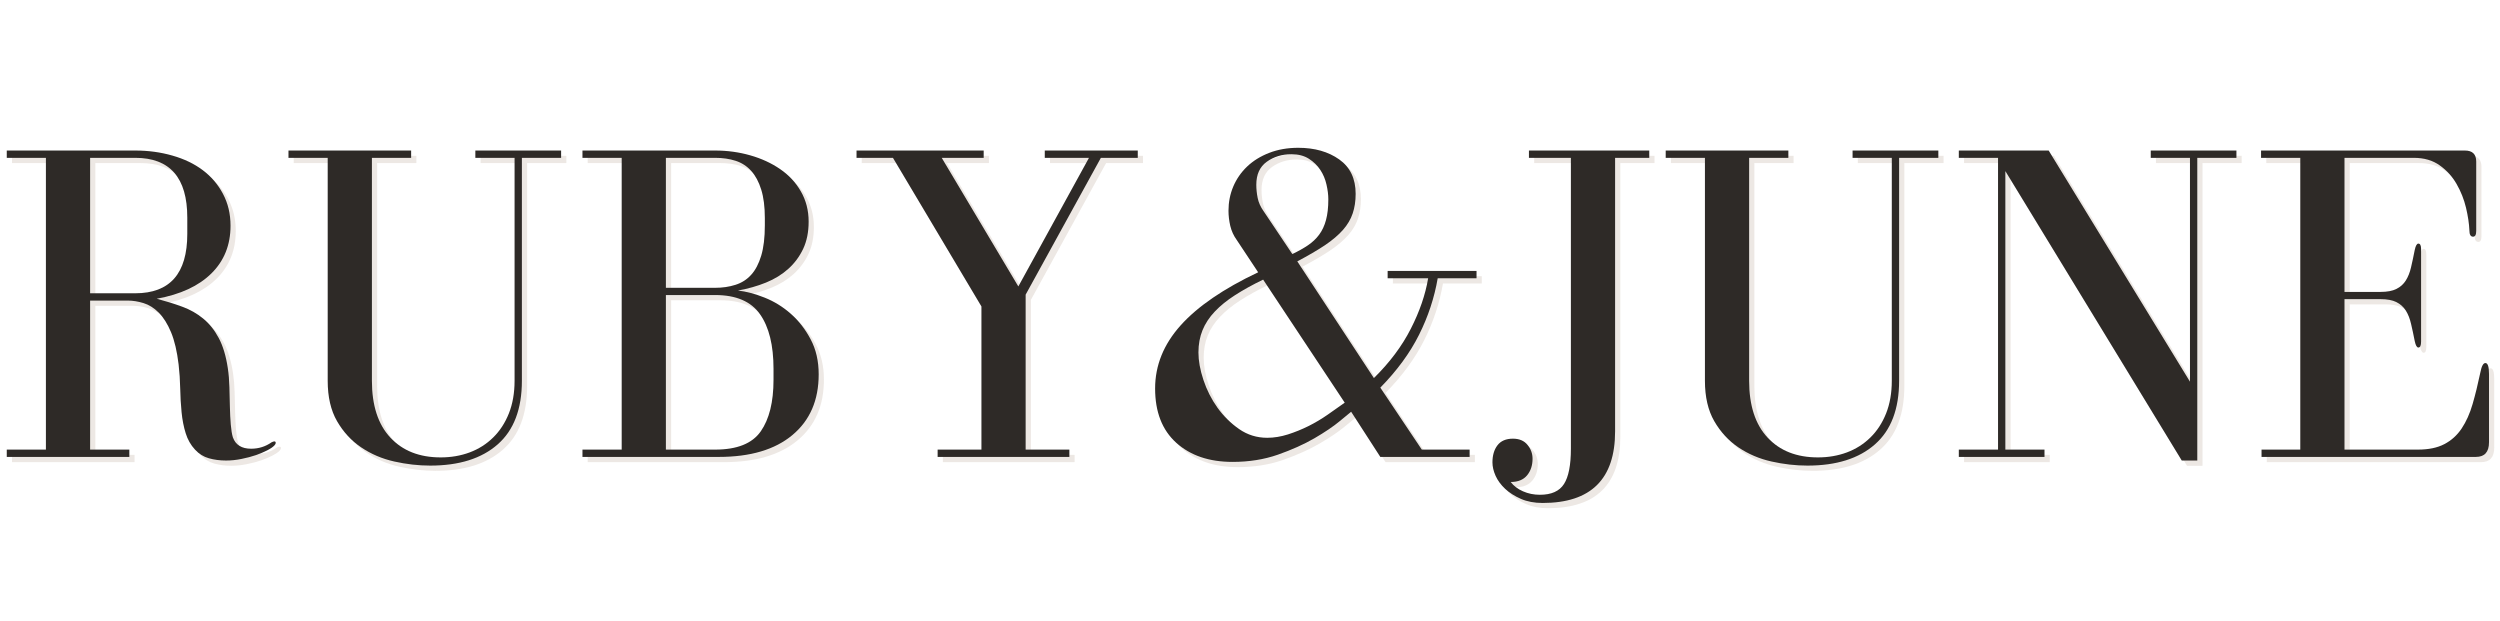 <svg xmlns="http://www.w3.org/2000/svg" xmlns:xlink="http://www.w3.org/1999/xlink" width="648" zoomAndPan="magnify" viewBox="0 0 486 120.75" height="161" preserveAspectRatio="xMidYMid meet" version="1.0"><defs><g/><clipPath id="50141c05c9"><path d="M 0.504 12 L 485.496 12 L 485.496 108 L 0.504 108 Z M 0.504 12 " clip-rule="nonzero"/></clipPath><clipPath id="4f7bfde991"><rect x="0" width="486" y="0" height="96"/></clipPath></defs><g clip-path="url(#50141c05c9)"><g transform="matrix(1, 0, 0, 1, 0, 12)"><g clip-path="url(#4f7bfde991)"><g fill="#d3c7bc" fill-opacity="0.4"><g transform="translate(-0.511, 77.844)"><g><path d="M 46.797 -3.812 C 46.617 -4.406 46.484 -5.234 46.391 -6.297 C 46.305 -7.359 46.25 -8.508 46.219 -9.75 C 46.188 -10.988 46.156 -12.258 46.125 -13.562 C 46.094 -14.863 45.988 -16.102 45.812 -17.281 C 45.457 -19.645 44.867 -21.594 44.047 -23.125 C 43.223 -24.664 42.219 -25.922 41.031 -26.891 C 39.852 -27.867 38.492 -28.641 36.953 -29.203 C 35.422 -29.766 33.77 -30.281 32 -30.75 C 36.602 -31.582 40.145 -33.223 42.625 -35.672 C 45.102 -38.117 46.344 -41.207 46.344 -44.938 C 46.344 -47.238 45.852 -49.305 44.875 -51.141 C 43.906 -52.973 42.594 -54.508 40.938 -55.75 C 39.289 -56.988 37.328 -57.93 35.047 -58.578 C 32.773 -59.234 30.367 -59.562 27.828 -59.562 L 2.844 -59.562 L 2.844 -58.141 L 10.453 -58.141 L 10.453 -1.422 L 2.844 -1.422 L 2.844 0 L 26.672 0 L 26.672 -1.422 L 19.047 -1.422 L 19.047 -30.391 L 26.406 -30.391 C 27.352 -30.391 28.359 -30.227 29.422 -29.906 C 30.484 -29.582 31.473 -28.961 32.391 -28.047 C 33.305 -27.129 34.102 -25.859 34.781 -24.234 C 35.457 -22.609 35.945 -20.523 36.25 -17.984 C 36.426 -16.453 36.531 -14.891 36.562 -13.297 C 36.594 -11.703 36.68 -10.164 36.828 -8.688 C 36.973 -7.207 37.238 -5.848 37.625 -4.609 C 38.008 -3.367 38.613 -2.305 39.438 -1.422 C 40.207 -0.586 41.109 -0.023 42.141 0.266 C 43.172 0.555 44.281 0.703 45.469 0.703 C 46.469 0.703 47.469 0.598 48.469 0.391 C 49.477 0.191 50.41 -0.051 51.266 -0.344 C 52.117 -0.645 52.859 -0.957 53.484 -1.281 C 54.109 -1.602 54.566 -1.914 54.859 -2.219 C 55.035 -2.395 55.125 -2.57 55.125 -2.75 C 55.125 -2.926 55.035 -3.016 54.859 -3.016 C 54.742 -3.016 54.566 -2.957 54.328 -2.844 C 53.141 -2.008 51.812 -1.594 50.344 -1.594 C 48.508 -1.594 47.328 -2.332 46.797 -3.812 Z M 19.047 -31.812 L 19.047 -58.141 L 27.828 -58.141 C 34.566 -58.141 37.938 -54.27 37.938 -46.531 L 37.938 -43.344 C 37.938 -35.656 34.566 -31.812 27.828 -31.812 Z M 19.047 -31.812 "/></g></g></g><g fill="#d3c7bc" fill-opacity="0.4"><g transform="translate(55.145, 77.844)"><g><path d="M 25.797 -59.562 L 1.953 -59.562 L 1.953 -58.141 L 9.578 -58.141 L 9.578 -14.797 C 9.578 -11.672 10.18 -9.055 11.391 -6.953 C 12.598 -4.859 14.16 -3.16 16.078 -1.859 C 18.004 -0.555 20.148 0.359 22.516 0.891 C 24.879 1.422 27.211 1.688 29.516 1.688 C 35.129 1.688 39.5 0.312 42.625 -2.438 C 45.758 -5.188 47.328 -9.305 47.328 -14.797 L 47.328 -58.141 L 54.953 -58.141 L 54.953 -59.562 L 38.281 -59.562 L 38.281 -58.141 L 45.906 -58.141 L 45.906 -14.797 C 45.906 -12.43 45.535 -10.316 44.797 -8.453 C 44.055 -6.598 43.035 -5.035 41.734 -3.766 C 40.441 -2.492 38.922 -1.531 37.172 -0.875 C 35.43 -0.227 33.555 0.094 31.547 0.094 C 27.41 0.094 24.145 -1.191 21.75 -3.766 C 19.363 -6.336 18.172 -10.016 18.172 -14.797 L 18.172 -58.141 L 25.797 -58.141 Z M 25.797 -59.562 "/></g></g></g><g fill="#d3c7bc" fill-opacity="0.4"><g transform="translate(111.687, 77.844)"><g><path d="M 46.531 -45.734 C 46.531 -47.922 46.023 -49.883 45.016 -51.625 C 44.016 -53.363 42.672 -54.805 40.984 -55.953 C 39.305 -57.109 37.375 -58 35.188 -58.625 C 33 -59.25 30.723 -59.562 28.359 -59.562 L 2.562 -59.562 L 2.562 -58.141 L 10.188 -58.141 L 10.188 -1.422 L 2.562 -1.422 L 2.562 0 L 29.062 0 C 35.207 0 39.977 -1.414 43.375 -4.25 C 46.781 -7.094 48.484 -11.023 48.484 -16.047 C 48.484 -18.641 47.961 -20.91 46.922 -22.859 C 45.891 -24.816 44.602 -26.473 43.062 -27.828 C 41.531 -29.18 39.832 -30.227 37.969 -30.969 C 36.113 -31.707 34.391 -32.164 32.797 -32.344 C 34.742 -32.695 36.555 -33.211 38.234 -33.891 C 39.922 -34.578 41.367 -35.469 42.578 -36.562 C 43.797 -37.656 44.758 -38.953 45.469 -40.453 C 46.176 -41.961 46.531 -43.723 46.531 -45.734 Z M 18.781 -32.875 L 18.781 -58.141 L 28.359 -58.141 C 29.836 -58.141 31.164 -57.945 32.344 -57.562 C 33.531 -57.176 34.535 -56.523 35.359 -55.609 C 36.191 -54.691 36.844 -53.477 37.312 -51.969 C 37.781 -50.469 38.016 -48.625 38.016 -46.438 L 38.016 -45.016 C 38.016 -42.648 37.781 -40.688 37.312 -39.125 C 36.844 -37.562 36.191 -36.32 35.359 -35.406 C 34.535 -34.488 33.516 -33.836 32.297 -33.453 C 31.086 -33.066 29.773 -32.875 28.359 -32.875 Z M 18.781 -1.422 L 18.781 -31.469 L 28.359 -31.469 C 32.43 -31.469 35.336 -30.223 37.078 -27.734 C 38.828 -25.254 39.703 -21.711 39.703 -17.109 L 39.703 -14.984 C 39.703 -10.672 38.875 -7.332 37.219 -4.969 C 35.562 -2.602 32.609 -1.422 28.359 -1.422 Z M 18.781 -1.422 "/></g></g></g><g fill="#d3c7bc" fill-opacity="0.4"><g transform="translate(164.684, 77.844)"><g><path d="M 27.562 -59.562 L 2.844 -59.562 L 2.844 -58.141 L 9.922 -58.141 L 27.125 -29.25 L 27.125 -1.422 L 18.609 -1.422 L 18.609 0 L 44.219 0 L 44.219 -1.422 L 35.719 -1.422 L 35.719 -31.547 L 50.344 -58.141 L 57.516 -58.141 L 57.516 -59.562 L 39.438 -59.562 L 39.438 -58.141 L 48.031 -58.141 L 34.297 -33.141 L 19.406 -58.141 L 27.562 -58.141 Z M 27.562 -59.562 "/></g></g></g><g fill="#d3c7bc" fill-opacity="0.4"><g transform="translate(223.354, 77.844)"><g><path d="M 63.359 -1.422 L 54.062 -1.422 L 46 -13.469 C 49.25 -16.781 51.758 -20.207 53.531 -23.75 C 55.301 -27.289 56.508 -30.953 57.156 -34.734 L 64.703 -34.734 L 64.703 -36.156 L 47.422 -36.156 L 47.422 -34.734 L 55.297 -34.734 C 54.766 -31.547 53.641 -28.27 51.922 -24.906 C 50.211 -21.539 47.82 -18.348 44.75 -15.328 L 29.859 -38.016 C 31.992 -39.141 33.785 -40.188 35.234 -41.156 C 36.68 -42.133 37.848 -43.125 38.734 -44.125 C 39.617 -45.133 40.25 -46.203 40.625 -47.328 C 41.008 -48.453 41.203 -49.723 41.203 -51.141 C 41.203 -54.086 40.141 -56.316 38.016 -57.828 C 35.891 -59.336 33.234 -60.094 30.047 -60.094 C 27.973 -60.094 26.094 -59.766 24.406 -59.109 C 22.727 -58.461 21.297 -57.578 20.109 -56.453 C 18.93 -55.328 18.031 -54.023 17.406 -52.547 C 16.789 -51.078 16.484 -49.516 16.484 -47.859 C 16.484 -46.91 16.598 -45.93 16.828 -44.922 C 17.066 -43.922 17.484 -43.008 18.078 -42.188 L 22.25 -35.891 C 15.508 -32.703 10.484 -29.258 7.172 -25.562 C 3.867 -21.875 2.219 -17.785 2.219 -13.297 C 2.219 -8.742 3.586 -5.227 6.328 -2.75 C 9.078 -0.27 12.727 0.969 17.281 0.969 C 20.469 0.969 23.406 0.5 26.094 -0.438 C 28.781 -1.383 31.145 -2.445 33.188 -3.625 C 35.227 -4.812 36.867 -5.922 38.109 -6.953 C 39.348 -7.992 40.086 -8.602 40.328 -8.781 L 46 0 L 63.359 0 Z M 35.891 -50.078 C 35.891 -48.484 35.738 -47.141 35.438 -46.047 C 35.145 -44.953 34.703 -44.004 34.109 -43.203 C 33.523 -42.41 32.789 -41.719 31.906 -41.125 C 31.02 -40.531 30.016 -39.969 28.891 -39.438 L 23.312 -47.766 C 22.719 -48.598 22.332 -49.457 22.156 -50.344 C 21.977 -51.227 21.891 -52.082 21.891 -52.906 C 21.891 -54.914 22.566 -56.406 23.922 -57.375 C 25.285 -58.352 26.883 -58.844 28.719 -58.844 C 30.07 -58.844 31.207 -58.547 32.125 -57.953 C 33.039 -57.367 33.781 -56.645 34.344 -55.781 C 34.906 -54.926 35.301 -53.984 35.531 -52.953 C 35.77 -51.922 35.891 -50.961 35.891 -50.078 Z M 10.641 -20.297 C 10.641 -21.891 10.906 -23.336 11.438 -24.641 C 11.969 -25.941 12.766 -27.148 13.828 -28.266 C 14.891 -29.391 16.203 -30.453 17.766 -31.453 C 19.336 -32.461 21.156 -33.469 23.219 -34.469 L 39.078 -10.547 C 38.078 -9.836 36.984 -9.066 35.797 -8.234 C 34.617 -7.41 33.379 -6.672 32.078 -6.016 C 30.773 -5.367 29.43 -4.82 28.047 -4.375 C 26.66 -3.938 25.316 -3.719 24.016 -3.719 C 22.004 -3.719 20.188 -4.281 18.562 -5.406 C 16.938 -6.531 15.531 -7.914 14.344 -9.562 C 13.164 -11.219 12.254 -13.02 11.609 -14.969 C 10.961 -16.926 10.641 -18.703 10.641 -20.297 Z M 10.641 -20.297 "/></g></g></g><g fill="#d3c7bc" fill-opacity="0.4"><g transform="translate(290.087, 77.844)"><g><path d="M 31.547 -59.562 L 8.156 -59.562 L 8.156 -58.141 L 16.312 -58.141 L 16.312 -1.594 C 16.312 1.594 15.863 3.879 14.969 5.266 C 14.082 6.66 12.52 7.359 10.281 7.359 C 9.102 7.359 8.008 7.133 7 6.688 C 6 6.25 5.203 5.645 4.609 4.875 C 6.023 4.875 7.086 4.441 7.797 3.578 C 8.504 2.723 8.859 1.648 8.859 0.359 C 8.859 -0.648 8.531 -1.551 7.875 -2.344 C 7.227 -3.145 6.285 -3.547 5.047 -3.547 C 3.691 -3.547 2.688 -3.113 2.031 -2.25 C 1.383 -1.395 1.062 -0.289 1.062 1.062 C 1.062 1.883 1.266 2.754 1.672 3.672 C 2.086 4.586 2.707 5.43 3.531 6.203 C 4.363 6.973 5.383 7.625 6.594 8.156 C 7.812 8.688 9.219 8.953 10.812 8.953 C 20.207 8.953 24.906 4.312 24.906 -4.969 L 24.906 -58.141 L 31.547 -58.141 Z M 31.547 -59.562 "/></g></g></g><g fill="#d3c7bc" fill-opacity="0.4"><g transform="translate(322.878, 77.844)"><g><path d="M 25.797 -59.562 L 1.953 -59.562 L 1.953 -58.141 L 9.578 -58.141 L 9.578 -14.797 C 9.578 -11.672 10.18 -9.055 11.391 -6.953 C 12.598 -4.859 14.16 -3.16 16.078 -1.859 C 18.004 -0.555 20.148 0.359 22.516 0.891 C 24.879 1.422 27.211 1.688 29.516 1.688 C 35.129 1.688 39.5 0.312 42.625 -2.438 C 45.758 -5.188 47.328 -9.305 47.328 -14.797 L 47.328 -58.141 L 54.953 -58.141 L 54.953 -59.562 L 38.281 -59.562 L 38.281 -58.141 L 45.906 -58.141 L 45.906 -14.797 C 45.906 -12.43 45.535 -10.316 44.797 -8.453 C 44.055 -6.598 43.035 -5.035 41.734 -3.766 C 40.441 -2.492 38.922 -1.531 37.172 -0.875 C 35.43 -0.227 33.555 0.094 31.547 0.094 C 27.41 0.094 24.145 -1.191 21.75 -3.766 C 19.363 -6.336 18.172 -10.016 18.172 -14.797 L 18.172 -58.141 L 25.797 -58.141 Z M 25.797 -59.562 "/></g></g></g><g fill="#d3c7bc" fill-opacity="0.4"><g transform="translate(379.42, 77.844)"><g><path d="M 2.391 -1.422 L 2.391 0 L 19.047 0 L 19.047 -1.422 L 11.438 -1.422 L 11.438 -55.562 L 45.734 0.703 L 48.75 0.703 L 48.75 -58.141 L 56.359 -58.141 L 56.359 -59.562 L 39.703 -59.562 L 39.703 -58.141 L 47.328 -58.141 L 47.328 -14.625 L 19.859 -59.562 L 2.391 -59.562 L 2.391 -58.141 L 10.016 -58.141 L 10.016 -1.422 Z M 2.391 -1.422 "/></g></g></g><g fill="#d3c7bc" fill-opacity="0.4"><g transform="translate(437.646, 77.844)"><g><path d="M 19.141 -30.672 L 26.141 -30.672 C 27.441 -30.672 28.473 -30.477 29.234 -30.094 C 30.004 -29.707 30.613 -29.16 31.062 -28.453 C 31.508 -27.742 31.848 -26.883 32.078 -25.875 C 32.316 -24.875 32.555 -23.754 32.797 -22.516 C 32.973 -21.68 33.207 -21.266 33.5 -21.266 C 33.852 -21.266 34.031 -21.648 34.031 -22.422 L 34.031 -40.406 C 34.031 -41.113 33.852 -41.469 33.5 -41.469 C 33.207 -41.469 32.973 -41.055 32.797 -40.234 C 32.555 -38.992 32.316 -37.867 32.078 -36.859 C 31.848 -35.859 31.508 -35.004 31.062 -34.297 C 30.613 -33.586 30.004 -33.039 29.234 -32.656 C 28.473 -32.27 27.441 -32.078 26.141 -32.078 L 19.141 -32.078 L 19.141 -58.141 L 32.609 -58.141 C 34.617 -58.141 36.301 -57.648 37.656 -56.672 C 39.02 -55.703 40.113 -54.492 40.938 -53.047 C 41.77 -51.598 42.379 -50.062 42.766 -48.438 C 43.148 -46.812 43.367 -45.348 43.422 -44.047 C 43.422 -43.223 43.66 -42.812 44.141 -42.812 C 44.547 -42.812 44.75 -43.191 44.75 -43.953 L 44.75 -57.422 C 44.75 -58.848 44.016 -59.562 42.547 -59.562 L 2.922 -59.562 L 2.922 -58.141 L 10.547 -58.141 L 10.547 -1.422 L 3.016 -1.422 L 3.016 0 L 44.672 0 C 46.379 0 47.234 -0.945 47.234 -2.844 L 47.234 -16.125 C 47.234 -17.539 47 -18.25 46.531 -18.25 C 46.113 -18.25 45.785 -17.629 45.547 -16.391 C 45.078 -14.148 44.578 -12.113 44.047 -10.281 C 43.516 -8.445 42.805 -6.863 41.922 -5.531 C 41.035 -4.207 39.91 -3.191 38.547 -2.484 C 37.191 -1.773 35.477 -1.422 33.406 -1.422 L 19.141 -1.422 Z M 19.141 -30.672 "/></g></g></g><g fill="#2e2a27" fill-opacity="1"><g transform="translate(-1.529, 76.825)"><g><path d="M 46.797 -3.812 C 46.617 -4.406 46.484 -5.234 46.391 -6.297 C 46.305 -7.359 46.25 -8.508 46.219 -9.75 C 46.188 -10.988 46.156 -12.258 46.125 -13.562 C 46.094 -14.863 45.988 -16.102 45.812 -17.281 C 45.457 -19.645 44.867 -21.594 44.047 -23.125 C 43.223 -24.664 42.219 -25.922 41.031 -26.891 C 39.852 -27.867 38.492 -28.641 36.953 -29.203 C 35.422 -29.766 33.77 -30.281 32 -30.75 C 36.602 -31.582 40.145 -33.223 42.625 -35.672 C 45.102 -38.117 46.344 -41.207 46.344 -44.938 C 46.344 -47.238 45.852 -49.305 44.875 -51.141 C 43.906 -52.973 42.594 -54.508 40.938 -55.75 C 39.289 -56.988 37.328 -57.93 35.047 -58.578 C 32.773 -59.234 30.367 -59.562 27.828 -59.562 L 2.844 -59.562 L 2.844 -58.141 L 10.453 -58.141 L 10.453 -1.422 L 2.844 -1.422 L 2.844 0 L 26.672 0 L 26.672 -1.422 L 19.047 -1.422 L 19.047 -30.391 L 26.406 -30.391 C 27.352 -30.391 28.359 -30.227 29.422 -29.906 C 30.484 -29.582 31.473 -28.961 32.391 -28.047 C 33.305 -27.129 34.102 -25.859 34.781 -24.234 C 35.457 -22.609 35.945 -20.523 36.25 -17.984 C 36.426 -16.453 36.531 -14.891 36.562 -13.297 C 36.594 -11.703 36.68 -10.164 36.828 -8.688 C 36.973 -7.207 37.238 -5.848 37.625 -4.609 C 38.008 -3.367 38.613 -2.305 39.438 -1.422 C 40.207 -0.586 41.109 -0.023 42.141 0.266 C 43.172 0.555 44.281 0.703 45.469 0.703 C 46.469 0.703 47.469 0.598 48.469 0.391 C 49.477 0.191 50.41 -0.051 51.266 -0.344 C 52.117 -0.645 52.859 -0.957 53.484 -1.281 C 54.109 -1.602 54.566 -1.914 54.859 -2.219 C 55.035 -2.395 55.125 -2.57 55.125 -2.75 C 55.125 -2.926 55.035 -3.016 54.859 -3.016 C 54.742 -3.016 54.566 -2.957 54.328 -2.844 C 53.141 -2.008 51.812 -1.594 50.344 -1.594 C 48.508 -1.594 47.328 -2.332 46.797 -3.812 Z M 19.047 -31.812 L 19.047 -58.141 L 27.828 -58.141 C 34.566 -58.141 37.938 -54.27 37.938 -46.531 L 37.938 -43.344 C 37.938 -35.656 34.566 -31.812 27.828 -31.812 Z M 19.047 -31.812 "/></g></g></g><g fill="#2e2a27" fill-opacity="1"><g transform="translate(54.127, 76.825)"><g><path d="M 25.797 -59.562 L 1.953 -59.562 L 1.953 -58.141 L 9.578 -58.141 L 9.578 -14.797 C 9.578 -11.672 10.18 -9.055 11.391 -6.953 C 12.598 -4.859 14.16 -3.16 16.078 -1.859 C 18.004 -0.555 20.148 0.359 22.516 0.891 C 24.879 1.422 27.211 1.688 29.516 1.688 C 35.129 1.688 39.5 0.312 42.625 -2.438 C 45.758 -5.188 47.328 -9.305 47.328 -14.797 L 47.328 -58.141 L 54.953 -58.141 L 54.953 -59.562 L 38.281 -59.562 L 38.281 -58.141 L 45.906 -58.141 L 45.906 -14.797 C 45.906 -12.43 45.535 -10.316 44.797 -8.453 C 44.055 -6.598 43.035 -5.035 41.734 -3.766 C 40.441 -2.492 38.922 -1.531 37.172 -0.875 C 35.43 -0.227 33.555 0.094 31.547 0.094 C 27.41 0.094 24.145 -1.191 21.75 -3.766 C 19.363 -6.336 18.172 -10.016 18.172 -14.797 L 18.172 -58.141 L 25.797 -58.141 Z M 25.797 -59.562 "/></g></g></g><g fill="#2e2a27" fill-opacity="1"><g transform="translate(110.669, 76.825)"><g><path d="M 46.531 -45.734 C 46.531 -47.922 46.023 -49.883 45.016 -51.625 C 44.016 -53.363 42.672 -54.805 40.984 -55.953 C 39.305 -57.109 37.375 -58 35.188 -58.625 C 33 -59.25 30.723 -59.562 28.359 -59.562 L 2.562 -59.562 L 2.562 -58.141 L 10.188 -58.141 L 10.188 -1.422 L 2.562 -1.422 L 2.562 0 L 29.062 0 C 35.207 0 39.977 -1.414 43.375 -4.25 C 46.781 -7.094 48.484 -11.023 48.484 -16.047 C 48.484 -18.641 47.961 -20.91 46.922 -22.859 C 45.891 -24.816 44.602 -26.473 43.062 -27.828 C 41.531 -29.18 39.832 -30.227 37.969 -30.969 C 36.113 -31.707 34.391 -32.164 32.797 -32.344 C 34.742 -32.695 36.555 -33.211 38.234 -33.891 C 39.922 -34.578 41.367 -35.469 42.578 -36.562 C 43.797 -37.656 44.758 -38.953 45.469 -40.453 C 46.176 -41.961 46.531 -43.723 46.531 -45.734 Z M 18.781 -32.875 L 18.781 -58.141 L 28.359 -58.141 C 29.836 -58.141 31.164 -57.945 32.344 -57.562 C 33.531 -57.176 34.535 -56.523 35.359 -55.609 C 36.191 -54.691 36.844 -53.477 37.312 -51.969 C 37.781 -50.469 38.016 -48.625 38.016 -46.438 L 38.016 -45.016 C 38.016 -42.648 37.781 -40.688 37.312 -39.125 C 36.844 -37.562 36.191 -36.32 35.359 -35.406 C 34.535 -34.488 33.516 -33.836 32.297 -33.453 C 31.086 -33.066 29.773 -32.875 28.359 -32.875 Z M 18.781 -1.422 L 18.781 -31.469 L 28.359 -31.469 C 32.43 -31.469 35.336 -30.223 37.078 -27.734 C 38.828 -25.254 39.703 -21.711 39.703 -17.109 L 39.703 -14.984 C 39.703 -10.672 38.875 -7.332 37.219 -4.969 C 35.562 -2.602 32.609 -1.422 28.359 -1.422 Z M 18.781 -1.422 "/></g></g></g><g fill="#2e2a27" fill-opacity="1"><g transform="translate(163.666, 76.825)"><g><path d="M 27.562 -59.562 L 2.844 -59.562 L 2.844 -58.141 L 9.922 -58.141 L 27.125 -29.25 L 27.125 -1.422 L 18.609 -1.422 L 18.609 0 L 44.219 0 L 44.219 -1.422 L 35.719 -1.422 L 35.719 -31.547 L 50.344 -58.141 L 57.516 -58.141 L 57.516 -59.562 L 39.438 -59.562 L 39.438 -58.141 L 48.031 -58.141 L 34.297 -33.141 L 19.406 -58.141 L 27.562 -58.141 Z M 27.562 -59.562 "/></g></g></g><g fill="#2e2a27" fill-opacity="1"><g transform="translate(222.335, 76.825)"><g><path d="M 63.359 -1.422 L 54.062 -1.422 L 46 -13.469 C 49.25 -16.781 51.758 -20.207 53.531 -23.75 C 55.301 -27.289 56.508 -30.953 57.156 -34.734 L 64.703 -34.734 L 64.703 -36.156 L 47.422 -36.156 L 47.422 -34.734 L 55.297 -34.734 C 54.766 -31.547 53.641 -28.27 51.922 -24.906 C 50.211 -21.539 47.82 -18.348 44.75 -15.328 L 29.859 -38.016 C 31.992 -39.141 33.785 -40.188 35.234 -41.156 C 36.68 -42.133 37.848 -43.125 38.734 -44.125 C 39.617 -45.133 40.25 -46.203 40.625 -47.328 C 41.008 -48.453 41.203 -49.723 41.203 -51.141 C 41.203 -54.086 40.141 -56.316 38.016 -57.828 C 35.891 -59.336 33.234 -60.094 30.047 -60.094 C 27.973 -60.094 26.094 -59.766 24.406 -59.109 C 22.727 -58.461 21.297 -57.578 20.109 -56.453 C 18.93 -55.328 18.031 -54.023 17.406 -52.547 C 16.789 -51.078 16.484 -49.516 16.484 -47.859 C 16.484 -46.91 16.598 -45.93 16.828 -44.922 C 17.066 -43.922 17.484 -43.008 18.078 -42.188 L 22.25 -35.891 C 15.508 -32.703 10.484 -29.258 7.172 -25.562 C 3.867 -21.875 2.219 -17.785 2.219 -13.297 C 2.219 -8.742 3.586 -5.227 6.328 -2.75 C 9.078 -0.27 12.727 0.969 17.281 0.969 C 20.469 0.969 23.406 0.5 26.094 -0.438 C 28.781 -1.383 31.145 -2.445 33.188 -3.625 C 35.227 -4.812 36.867 -5.922 38.109 -6.953 C 39.348 -7.992 40.086 -8.602 40.328 -8.781 L 46 0 L 63.359 0 Z M 35.891 -50.078 C 35.891 -48.484 35.738 -47.141 35.438 -46.047 C 35.145 -44.953 34.703 -44.004 34.109 -43.203 C 33.523 -42.41 32.789 -41.719 31.906 -41.125 C 31.02 -40.531 30.016 -39.969 28.891 -39.438 L 23.312 -47.766 C 22.719 -48.598 22.332 -49.457 22.156 -50.344 C 21.977 -51.227 21.891 -52.082 21.891 -52.906 C 21.891 -54.914 22.566 -56.406 23.922 -57.375 C 25.285 -58.352 26.883 -58.844 28.719 -58.844 C 30.07 -58.844 31.207 -58.547 32.125 -57.953 C 33.039 -57.367 33.781 -56.645 34.344 -55.781 C 34.906 -54.926 35.301 -53.984 35.531 -52.953 C 35.77 -51.922 35.891 -50.961 35.891 -50.078 Z M 10.641 -20.297 C 10.641 -21.891 10.906 -23.336 11.438 -24.641 C 11.969 -25.941 12.766 -27.148 13.828 -28.266 C 14.891 -29.391 16.203 -30.453 17.766 -31.453 C 19.336 -32.461 21.156 -33.469 23.219 -34.469 L 39.078 -10.547 C 38.078 -9.836 36.984 -9.066 35.797 -8.234 C 34.617 -7.41 33.379 -6.672 32.078 -6.016 C 30.773 -5.367 29.43 -4.82 28.047 -4.375 C 26.66 -3.938 25.316 -3.719 24.016 -3.719 C 22.004 -3.719 20.188 -4.281 18.562 -5.406 C 16.938 -6.531 15.531 -7.914 14.344 -9.562 C 13.164 -11.219 12.254 -13.02 11.609 -14.969 C 10.961 -16.926 10.641 -18.703 10.641 -20.297 Z M 10.641 -20.297 "/></g></g></g><g fill="#2e2a27" fill-opacity="1"><g transform="translate(289.069, 76.825)"><g><path d="M 31.547 -59.562 L 8.156 -59.562 L 8.156 -58.141 L 16.312 -58.141 L 16.312 -1.594 C 16.312 1.594 15.863 3.879 14.969 5.266 C 14.082 6.66 12.52 7.359 10.281 7.359 C 9.102 7.359 8.008 7.133 7 6.688 C 6 6.25 5.203 5.645 4.609 4.875 C 6.023 4.875 7.086 4.441 7.797 3.578 C 8.504 2.723 8.859 1.648 8.859 0.359 C 8.859 -0.648 8.531 -1.551 7.875 -2.344 C 7.227 -3.145 6.285 -3.547 5.047 -3.547 C 3.691 -3.547 2.688 -3.113 2.031 -2.25 C 1.383 -1.395 1.062 -0.289 1.062 1.062 C 1.062 1.883 1.266 2.754 1.672 3.672 C 2.086 4.586 2.707 5.43 3.531 6.203 C 4.363 6.973 5.383 7.625 6.594 8.156 C 7.812 8.688 9.219 8.953 10.812 8.953 C 20.207 8.953 24.906 4.312 24.906 -4.969 L 24.906 -58.141 L 31.547 -58.141 Z M 31.547 -59.562 "/></g></g></g><g fill="#2e2a27" fill-opacity="1"><g transform="translate(321.86, 76.825)"><g><path d="M 25.797 -59.562 L 1.953 -59.562 L 1.953 -58.141 L 9.578 -58.141 L 9.578 -14.797 C 9.578 -11.672 10.18 -9.055 11.391 -6.953 C 12.598 -4.859 14.16 -3.16 16.078 -1.859 C 18.004 -0.555 20.148 0.359 22.516 0.891 C 24.879 1.422 27.211 1.688 29.516 1.688 C 35.129 1.688 39.5 0.312 42.625 -2.438 C 45.758 -5.188 47.328 -9.305 47.328 -14.797 L 47.328 -58.141 L 54.953 -58.141 L 54.953 -59.562 L 38.281 -59.562 L 38.281 -58.141 L 45.906 -58.141 L 45.906 -14.797 C 45.906 -12.43 45.535 -10.316 44.797 -8.453 C 44.055 -6.598 43.035 -5.035 41.734 -3.766 C 40.441 -2.492 38.922 -1.531 37.172 -0.875 C 35.43 -0.227 33.555 0.094 31.547 0.094 C 27.41 0.094 24.145 -1.191 21.75 -3.766 C 19.363 -6.336 18.172 -10.016 18.172 -14.797 L 18.172 -58.141 L 25.797 -58.141 Z M 25.797 -59.562 "/></g></g></g><g fill="#2e2a27" fill-opacity="1"><g transform="translate(378.402, 76.825)"><g><path d="M 2.391 -1.422 L 2.391 0 L 19.047 0 L 19.047 -1.422 L 11.438 -1.422 L 11.438 -55.562 L 45.734 0.703 L 48.75 0.703 L 48.75 -58.141 L 56.359 -58.141 L 56.359 -59.562 L 39.703 -59.562 L 39.703 -58.141 L 47.328 -58.141 L 47.328 -14.625 L 19.859 -59.562 L 2.391 -59.562 L 2.391 -58.141 L 10.016 -58.141 L 10.016 -1.422 Z M 2.391 -1.422 "/></g></g></g><g fill="#2e2a27" fill-opacity="1"><g transform="translate(436.628, 76.825)"><g><path d="M 19.141 -30.672 L 26.141 -30.672 C 27.441 -30.672 28.473 -30.477 29.234 -30.094 C 30.004 -29.707 30.613 -29.16 31.062 -28.453 C 31.508 -27.742 31.848 -26.883 32.078 -25.875 C 32.316 -24.875 32.555 -23.754 32.797 -22.516 C 32.973 -21.68 33.207 -21.266 33.5 -21.266 C 33.852 -21.266 34.031 -21.648 34.031 -22.422 L 34.031 -40.406 C 34.031 -41.113 33.852 -41.469 33.5 -41.469 C 33.207 -41.469 32.973 -41.055 32.797 -40.234 C 32.555 -38.992 32.316 -37.867 32.078 -36.859 C 31.848 -35.859 31.508 -35.004 31.062 -34.297 C 30.613 -33.586 30.004 -33.039 29.234 -32.656 C 28.473 -32.27 27.441 -32.078 26.141 -32.078 L 19.141 -32.078 L 19.141 -58.141 L 32.609 -58.141 C 34.617 -58.141 36.301 -57.648 37.656 -56.672 C 39.02 -55.703 40.113 -54.492 40.938 -53.047 C 41.77 -51.598 42.379 -50.062 42.766 -48.438 C 43.148 -46.812 43.367 -45.348 43.422 -44.047 C 43.422 -43.223 43.66 -42.812 44.141 -42.812 C 44.547 -42.812 44.75 -43.191 44.75 -43.953 L 44.75 -57.422 C 44.75 -58.848 44.016 -59.562 42.547 -59.562 L 2.922 -59.562 L 2.922 -58.141 L 10.547 -58.141 L 10.547 -1.422 L 3.016 -1.422 L 3.016 0 L 44.672 0 C 46.379 0 47.234 -0.945 47.234 -2.844 L 47.234 -16.125 C 47.234 -17.539 47 -18.25 46.531 -18.25 C 46.113 -18.25 45.785 -17.629 45.547 -16.391 C 45.078 -14.148 44.578 -12.113 44.047 -10.281 C 43.516 -8.445 42.805 -6.863 41.922 -5.531 C 41.035 -4.207 39.91 -3.191 38.547 -2.484 C 37.191 -1.773 35.477 -1.422 33.406 -1.422 L 19.141 -1.422 Z M 19.141 -30.672 "/></g></g></g></g></g></g></svg>